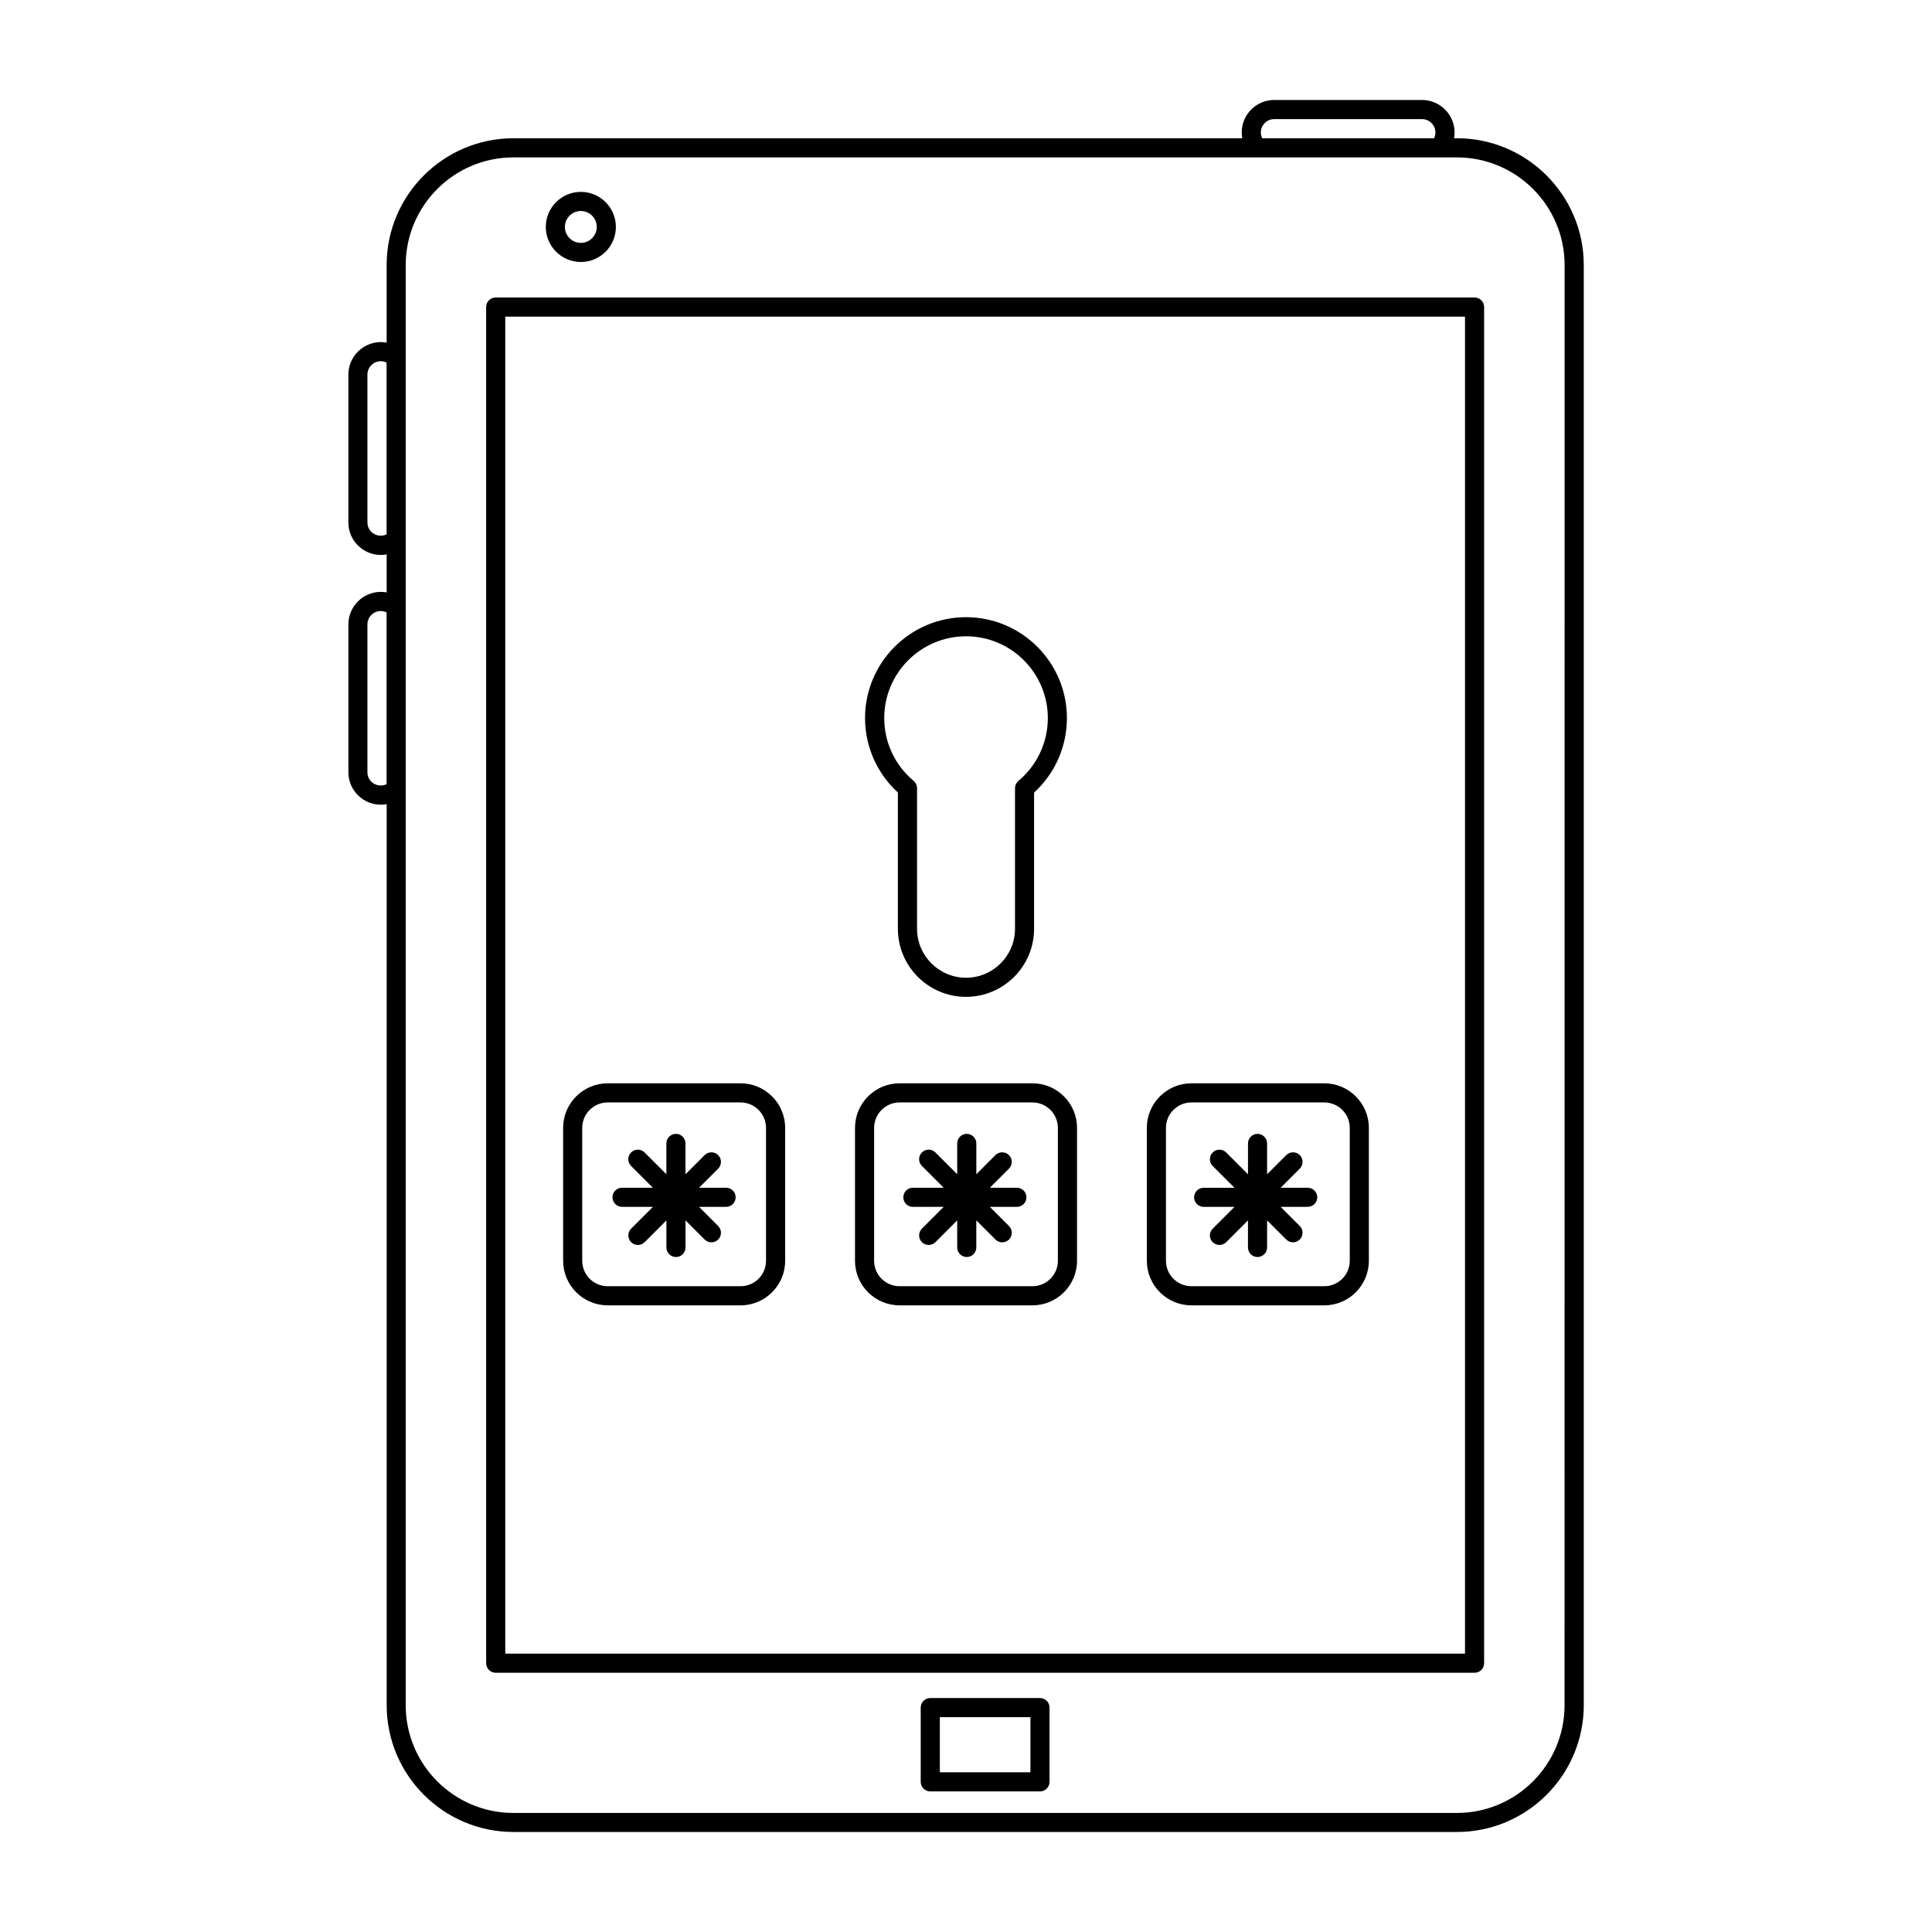 <?xml version="1.0" encoding="UTF-8"?>
<!-- Uploaded to: SVG Repo, www.svgrepo.com, Generator: SVG Repo Mixer Tools -->
<svg fill="#000000" width="800px" height="800px" version="1.1" viewBox="144 144 512 512" xmlns="http://www.w3.org/2000/svg">
 <g>
  <path d="m381.95 354.03v36.109 0.133c0.07 9.883 8.148 17.906 18.051 17.906 9.945 0 18.043-8.09 18.043-18.043v-36.086c5.547-5.082 8.699-12.211 8.699-19.75 0-14.742-11.996-26.738-26.742-26.738-14.75 0-26.758 11.996-26.758 26.738 0.012 7.535 3.168 14.66 8.707 19.73zm18.059-41.406c11.949 0 21.676 9.723 21.676 21.668 0 6.434-2.84 12.504-7.793 16.66-0.574 0.484-0.906 1.195-0.906 1.945v37.238c0 7.152-5.82 12.977-12.973 12.977-7.16 0-12.988-5.824-12.988-12.977v-0.125-37.129c0-0.75-0.332-1.465-0.906-1.945-4.949-4.133-7.789-10.195-7.789-16.637-0.004-11.949 9.723-21.676 21.68-21.676z"/>
  <path d="m305.04 489.93h35.227c6.508 0 11.805-5.301 11.805-11.809v-35.23c0-6.504-5.297-11.801-11.805-11.801h-35.227c-6.508 0-11.805 5.297-11.805 11.801v35.23c0 6.512 5.297 11.809 11.805 11.809zm-6.742-47.039c0-3.703 3.023-6.731 6.742-6.731h35.227c3.715 0 6.734 3.027 6.734 6.731v35.238c0 3.715-3.023 6.731-6.734 6.731h-35.227c-3.719 0-6.742-3.019-6.742-6.731z"/>
  <path d="m382.39 489.93h35.227c6.508 0 11.805-5.301 11.805-11.809v-35.23c0-6.504-5.297-11.801-11.805-11.801h-35.227c-6.508 0-11.805 5.297-11.805 11.801v35.23c0 6.512 5.293 11.809 11.805 11.809zm-6.738-47.039c0-3.703 3.023-6.731 6.734-6.731h35.227c3.707 0 6.734 3.027 6.734 6.731v35.238c0 3.715-3.027 6.731-6.734 6.731h-35.227c-3.719 0-6.734-3.019-6.734-6.731z"/>
  <path d="m459.73 489.93h35.227c6.508 0 11.805-5.301 11.805-11.809v-35.23c0-6.504-5.301-11.801-11.805-11.801h-35.227c-6.508 0-11.805 5.297-11.805 11.801v35.23c0 6.512 5.297 11.809 11.805 11.809zm-6.738-47.039c0-3.703 3.027-6.731 6.742-6.731h35.227c3.707 0 6.734 3.027 6.734 6.731v35.238c0 3.715-3.027 6.731-6.734 6.731h-35.227c-3.715 0-6.742-3.019-6.742-6.731z"/>
  <path d="m308.86 463.83h8.168l-5.773 5.777c-0.988 0.988-0.988 2.602 0 3.586 0.5 0.488 1.145 0.734 1.789 0.734 0.648 0 1.301-0.25 1.789-0.734l5.773-5.777v7.168c0 1.402 1.133 2.539 2.535 2.539 1.395 0 2.527-1.137 2.527-2.539v-7.168l5.074 5.074c0.5 0.492 1.145 0.742 1.793 0.742 0.648 0 1.293-0.25 1.789-0.742 0.992-0.988 0.992-2.594 0-3.582l-5.074-5.078h7.168c1.402 0 2.535-1.129 2.535-2.527 0-1.395-1.133-2.535-2.535-2.535h-7.168l5.066-5.066c0.992-0.988 0.992-2.602 0-3.586-0.988-0.984-2.594-0.984-3.582 0l-5.074 5.078v-8.168c0-1.402-1.133-2.539-2.527-2.539-1.402 0-2.535 1.137-2.535 2.539v8.16l-5.773-5.773c-0.988-0.992-2.594-0.992-3.582 0-0.988 0.992-0.988 2.59 0 3.578l5.773 5.773h-8.168c-1.402 0-2.535 1.137-2.535 2.535 0.008 1.402 1.152 2.531 2.547 2.531z"/>
  <path d="m385.92 463.83h8.172l-5.773 5.777c-0.988 0.988-0.988 2.602 0 3.586 0.492 0.488 1.145 0.734 1.789 0.734 0.648 0 1.293-0.25 1.789-0.734l5.773-5.777v7.168c0 1.402 1.133 2.539 2.527 2.539s2.535-1.137 2.535-2.539v-7.168l5.074 5.074c0.492 0.492 1.145 0.742 1.789 0.742 0.645 0 1.293-0.25 1.793-0.742 0.988-0.988 0.988-2.594 0-3.582l-5.078-5.078h7.176c1.395 0 2.535-1.129 2.535-2.527 0-1.395-1.137-2.535-2.535-2.535h-7.168l5.074-5.066c0.988-0.988 0.988-2.602 0-3.586-0.996-0.984-2.602-0.984-3.586 0l-5.066 5.078v-8.168c0-1.402-1.137-2.539-2.535-2.539-1.402 0-2.535 1.137-2.535 2.539v8.16l-5.773-5.773c-0.988-0.992-2.594-0.992-3.582 0-0.988 0.992-0.988 2.59 0 3.578l5.773 5.773h-8.168c-1.402 0-2.527 1.137-2.527 2.535 0 1.402 1.125 2.531 2.527 2.531z"/>
  <path d="m462.98 463.83h8.168l-5.773 5.777c-0.992 0.988-0.992 2.602 0 3.586 0.5 0.488 1.137 0.734 1.789 0.734 0.648 0 1.293-0.25 1.789-0.734l5.773-5.777v7.168c0 1.402 1.133 2.539 2.535 2.539 1.402 0 2.535-1.137 2.535-2.539v-7.168l5.074 5.074c0.5 0.492 1.145 0.742 1.793 0.742 0.645 0 1.293-0.25 1.785-0.742 0.988-0.988 0.988-2.594 0-3.582l-5.066-5.078h7.168c1.402 0 2.535-1.129 2.535-2.527 0-1.395-1.133-2.535-2.535-2.535h-7.168l5.066-5.066c0.988-0.988 0.988-2.602 0-3.586-0.988-0.984-2.594-0.984-3.578 0l-5.078 5.078v-8.168c0-1.402-1.133-2.539-2.535-2.539-1.391 0-2.527 1.137-2.527 2.539v8.168l-5.773-5.773c-0.988-0.992-2.594-0.992-3.582 0s-0.988 2.59 0 3.578l5.773 5.773h-8.16c-1.402 0-2.535 1.137-2.535 2.535-0.004 1.395 1.133 2.523 2.527 2.523z"/>
  <path d="m530.09 180.64h-0.754c0.09-0.5 0.141-1.012 0.141-1.531 0-4.75-3.871-8.613-8.613-8.613h-39.188c-2.312 0-4.481 0.902-6.082 2.523-1.629 1.629-2.523 3.789-2.523 6.086 0 0.52 0.051 1.031 0.137 1.535h-193.14c-18.531 0-33.605 15.074-33.605 33.605v20.551c-0.504-0.09-1.012-0.137-1.531-0.137-4.75 0-8.609 3.863-8.609 8.613v39.18c0 2.316 0.898 4.484 2.523 6.09 1.633 1.629 3.789 2.523 6.086 2.523 0.52 0 1.031-0.051 1.535-0.141v10.07c-0.504-0.09-1.012-0.141-1.531-0.141-4.75 0-8.609 3.863-8.609 8.613v39.176c0 2.316 0.898 4.484 2.523 6.086 1.629 1.633 3.789 2.523 6.086 2.523 0.52 0 1.031-0.047 1.535-0.137v238.77c0 18.531 15.074 33.609 33.605 33.609h250.03c18.531 0 33.609-15.078 33.609-33.609v-381.66c-0.016-18.52-15.094-33.59-33.621-33.59zm-283.64 171.18c-1.293 0.621-2.973 0.406-4.047-0.672-0.664-0.656-1.031-1.543-1.031-2.492v-39.176c0-1.961 1.594-3.547 3.547-3.547 0.543 0 1.062 0.133 1.531 0.363zm0-66.199c-1.293 0.613-2.973 0.406-4.047-0.672-0.664-0.656-1.031-1.543-1.031-2.492v-39.18c0-1.953 1.594-3.551 3.547-3.551 0.543 0 1.062 0.137 1.531 0.367zm232.73-109.02c0.656-0.664 1.543-1.031 2.488-1.031h39.188c1.961 0 3.543 1.594 3.543 3.547 0 0.539-0.137 1.059-0.363 1.531h-45.539c-0.23-0.469-0.363-0.992-0.363-1.535 0-0.945 0.367-1.836 1.047-2.512zm79.445 419.31c0 15.738-12.797 28.539-28.535 28.539h-250.03c-15.738 0-28.539-12.801-28.539-28.539v-381.66c0-15.738 12.801-28.539 28.539-28.539h245.29 0.012 0.012 4.727c15.738 0 28.539 12.809 28.539 28.539z"/>
  <path d="m534.77 222.84h-259.4c-1.402 0-2.535 1.133-2.535 2.535v359.39c0 1.402 1.133 2.535 2.535 2.535h259.4c1.402 0 2.535-1.133 2.535-2.535v-359.39c0-1.402-1.129-2.535-2.535-2.535zm-2.527 359.39h-254.34v-354.32h254.34z"/>
  <path d="m297.93 213.43c5.125 0 9.285-4.172 9.285-9.289 0-5.125-4.168-9.289-9.285-9.289-5.125 0-9.289 4.168-9.289 9.289 0 5.117 4.168 9.289 9.289 9.289zm0-13.512c2.328 0 4.223 1.895 4.223 4.223s-1.895 4.223-4.223 4.223-4.227-1.895-4.227-4.223 1.898-4.223 4.227-4.223z"/>
  <path d="m419.6 594h-29.066c-1.402 0-2.535 1.133-2.535 2.535v19.68c0 1.395 1.133 2.527 2.535 2.527h29.066c1.402 0 2.535-1.133 2.535-2.527v-19.68c0-1.406-1.133-2.535-2.535-2.535zm-2.527 19.68h-24.008v-14.617h24.008z"/>
 </g>
</svg>